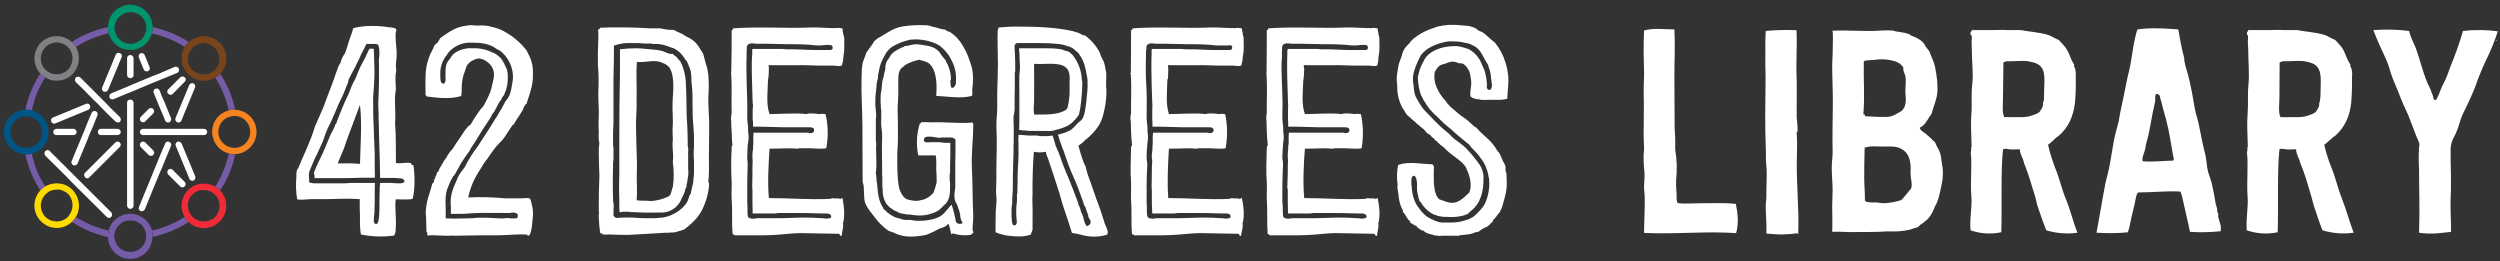 <?xml version="1.0" encoding="utf-8"?>
<!-- Generator: Adobe Illustrator 24.2.3, SVG Export Plug-In . SVG Version: 6.00 Build 0)  -->
<svg version="1.1" id="Layer_1" xmlns="http://www.w3.org/2000/svg" xmlns:xlink="http://www.w3.org/1999/xlink" x="0px" y="0px"
	 viewBox="0 0 1154.9 120.7" style="enable-background:new 0 0 1154.9 120.7;" xml:space="preserve">
<rect x="0" y="0" width="1154.9" height="120.7" fill="#333333" stroke="none"/>
<style type="text/css">
	.st0{display:none;}
	.st1{display:inline;fill:#231F20;}
	.st2{fill:#765CA7;}
	.st3{fill:#808184;}
	.st4{fill:#FDDA00;}
	.st5{fill:#EE2B37;}
	.st6{fill:#F58320;}
	.st7{fill:#78441C;}
	.st8{fill:#231F20;}
	.st9{fill:#005586;}
	.st10{fill:#00946E;}
	.st11{fill:#FFFFFF;}
	.st12{fill:none;}
</style>
<g id="guides" class="st0">
	<rect class="st1" width="1154.9" height="120.7"/>
</g>
<g id="Layer_1_1_">
	<path class="st2" d="M70.5,12.5L70.5,12.5v0.4c0,0.9-0.1,1.7-0.3,2.6c5.4,1.1,10.5,3.2,15.1,6.2c0.4-0.7,1-1.4,1.6-2l0.3-0.3
		C82.1,16.1,76.4,13.8,70.5,12.5z M70.5,109.4c5.9-1.2,11.6-3.6,16.7-6.9l-0.3-0.3c-0.6-0.6-1.2-1.3-1.6-2c-4.6,3-9.7,5.1-15.1,6.3
		c0.2,0.8,0.3,1.7,0.3,2.5C70.5,109,70.5,109.4,70.5,109.4z M14.7,71c-0.9,0.2-1.7,0.3-2.6,0.3h-0.4c1.3,5.9,3.6,11.6,6.9,16.7l0,0
		l0.3-0.3c0.6-0.6,1.3-1.2,2-1.6C17.9,81.5,15.8,76.4,14.7,71z M18.9,34.3L18.6,34l0,0c-3.3,5.1-5.7,10.8-6.9,16.7h0.4
		c0.9,0,1.7,0.1,2.6,0.3c1.1-5.4,3.2-10.6,6.2-15.2C20.2,35.4,19.5,34.9,18.9,34.3z M50.2,106.5c-5.4-1.2-10.5-3.3-15.2-6.3
		c-0.4,0.7-0.9,1.4-1.5,2l-0.3,0.3l0,0c5.1,3.4,10.7,5.7,16.7,7l0,0V109C49.9,108.2,50,107.3,50.2,106.5z M108.2,71.3
		c-0.8,0-1.7-0.1-2.5-0.3l0,0c-1.2,5.4-3.3,10.5-6.3,15.2l0,0c0.8,0.4,1.5,1,2.1,1.6c0,0.1,0.1,0.2,0.2,0.2c3.3-5,5.7-10.7,6.9-16.6
		L108.2,71.3z M101.7,34l-0.2,0.3c-0.6,0.6-1.3,1.1-2.1,1.5l0,0c3,4.7,5.1,9.8,6.3,15.2l0,0c0.8-0.2,1.7-0.3,2.5-0.3h0.4
		C107.4,44.7,105,39.1,101.7,34z M49.9,12.9v-0.4l0,0c-3,0.6-5.9,1.5-8.7,2.7c-2.8,1.1-5.5,2.5-8,4.2l0,0l0.3,0.3
		c0.6,0.6,1.1,1.3,1.5,2c4.7-3,9.8-5.1,15.2-6.3C50,14.6,49.9,13.7,49.9,12.9z"/>
	<path class="st3" d="M35.1,21.7L35.1,21.7c-0.5-0.7-1-1.4-1.6-2l-0.3-0.3l0,0c-4.1-3.7-10.4-3.6-14.3,0.3c-1.9,1.9-3,4.6-3,7.3
		c0,2.6,1,5.1,2.7,7l0,0l0.3,0.3c0.6,0.6,1.3,1.1,2,1.5l0,0c1.6,1,3.4,1.5,5.3,1.5c2.2,0,4.4-0.7,6.2-2.1l1.1-0.9
		c0.3-0.4,0.6-0.8,0.9-1.2C36.9,29.8,37.1,25.3,35.1,21.7z M32.3,31c-0.2,0.4-0.5,0.9-0.9,1.2c-0.3,0.3-0.7,0.6-1.1,0.9
		c-1.2,0.8-2.6,1.2-4.1,1.2c-1,0-1.9-0.1-2.8-0.5l-0.8-0.4l0,0c-0.6-0.3-1.1-0.7-1.6-1.2l-0.6-0.7l0,0c-2.5-3.2-1.9-7.9,1.4-10.4
		c1.3-1,2.8-1.5,4.4-1.5c1.6,0,3.2,0.6,4.5,1.6l0,0l0.7,0.6c0.5,0.5,0.9,1,1.2,1.6l0,0C33.9,25.8,33.8,28.7,32.3,31z"/>
	<path class="st4" d="M34.4,88.8l-0.9-1.1l-1.1-1l-0.9-0.6c-0.9-0.5-1.8-0.9-2.8-1.1c-0.8-0.2-1.7-0.3-2.5-0.3
		c-1.9,0-3.7,0.5-5.3,1.4l0,0c-0.7,0.4-1.4,1-2,1.6L18.6,88l0,0c-3.7,4.1-3.6,10.3,0.3,14.2c3.9,4,10.2,4.2,14.3,0.3c0,0,0,0,0,0
		l0,0l0.3-0.3c0.6-0.6,1.1-1.3,1.5-2h0.1C37.2,96.6,36.9,92.1,34.4,88.8z M31.4,100.2l-0.7,0.6l0,0c-1.3,1-2.9,1.5-4.5,1.5
		c-1.9,0-3.8-0.7-5.2-2.1c-2.6-2.6-2.9-6.8-0.6-9.7l0,0l0.6-0.7l1.6-1.3l0,0c1.1-0.6,2.3-0.9,3.6-0.9h1.4c0.9,0.2,1.8,0.6,2.6,1.1
		h0.1c0.4,0.2,0.8,0.5,1.1,0.9c0.4,0.3,0.7,0.7,0.9,1.1c1.5,2.3,1.6,5.2,0.3,7.6l0,0C32.3,99,31.9,99.6,31.4,100.2z"/>
	<path class="st2" d="M70.2,106.5L70.2,106.5c-0.7-2.6-2.4-4.9-4.8-6.3c-0.8-0.5-1.7-0.9-2.7-1.1l-1-0.2l-1.5-0.2l-1.5,0.2
		c-1.7,0.2-3.3,0.9-4.7,1.9c-0.8,0.6-1.5,1.3-2.1,2.1l0,0c-0.8,1.1-1.4,2.3-1.7,3.6l0,0c-0.2,0.8-0.3,1.7-0.3,2.5v0.4l0,0
		c0,5.7,4.7,10.3,10.3,10.2c5.7,0,10.3-4.7,10.2-10.4l0,0V109C70.5,108.2,70.4,107.3,70.2,106.5z M60.2,116.4
		c-3.7,0-6.8-2.7-7.3-6.4l0,0c-0.1-0.3-0.1-0.6-0.1-0.9c0-0.7,0.1-1.4,0.3-2l0,0c0.2-0.7,0.5-1.4,0.9-2c0.6-0.8,1.3-1.5,2.1-2.1
		c0.8-0.5,1.7-0.9,2.6-1.1h3c0.9,0.2,1.8,0.6,2.6,1.1c1.4,1,2.5,2.4,3,4.1l0,0c0.1,0.7,0.2,1.3,0.2,2v0.9l0,0
		C67,113.7,63.9,116.4,60.2,116.4z"/>
	<path class="st5" d="M101.7,88L101.7,88c-0.1,0-0.2-0.1-0.2-0.2c-0.6-0.6-1.3-1.2-2.1-1.6l0,0c-1.6-0.9-3.4-1.4-5.2-1.4
		c-0.9,0-1.7,0.1-2.6,0.3c-0.9,0.2-1.9,0.6-2.7,1.1L88,86.8c-0.8,0.6-1.5,1.3-2.1,2.1c-2.5,3.3-2.7,7.8-0.6,11.4
		c0.4,0.7,1,1.4,1.6,2l0.3,0.3l0,0c1.9,1.8,4.4,2.8,7,2.8c2.7,0,5.4-1.1,7.3-3.1C105.5,98.4,105.5,92,101.7,88z M99.4,100.2
		c-1.4,1.4-3.3,2.1-5.2,2.1c-1.6,0-3.2-0.5-4.5-1.5l0,0l-0.7-0.6c-0.5-0.5-0.9-1.1-1.3-1.7l0,0c-1.3-2.4-1.2-5.3,0.3-7.6
		c0.3-0.4,0.6-0.8,1-1.1c0.3-0.4,0.7-0.7,1.1-0.9l0,0c0.8-0.5,1.7-0.9,2.7-1.1h1.4c1.2,0,2.4,0.3,3.5,0.9h0.1l1.6,1.3l0.6,0.6l0,0
		C102.1,93.5,101.9,97.6,99.4,100.2z"/>
	<path class="st6" d="M108.7,50.7h-0.5c-0.8,0-1.7,0.1-2.5,0.3l0,0c-4,1-7.1,4.4-7.6,8.5C98,60,98,60.5,98,61c0,0.5,0,0.9,0.1,1.4
		c0.6,4.1,3.6,7.5,7.6,8.5l0,0c0.8,0.2,1.7,0.3,2.5,0.3h0.5c5.5-0.3,9.8-4.8,9.8-10.3C118.5,55.4,114.2,51,108.7,50.7z M109.2,68.3
		h-1c-0.6,0-1.3-0.1-1.9-0.3h-0.1c-2.6-0.8-4.6-2.9-5.2-5.6c-0.1-0.5-0.1-0.9-0.1-1.4c-0.1-3.3,2.1-6.3,5.3-7.1h0.1
		c0.6-0.2,1.3-0.3,1.9-0.3h1c3.7,0.5,6.4,3.6,6.4,7.3C115.6,64.6,112.9,67.8,109.2,68.3z"/>
	<path class="st7" d="M101.5,19.7c-2-1.9-4.6-3-7.3-3c-2.6,0-5.1,1-7,2.7l-0.3,0.3c-0.6,0.6-1.2,1.3-1.6,2l0,0
		c-1.4,2.3-1.8,5.2-1.1,7.8c0.2,1,0.6,1.9,1.1,2.7l0.6,0.9l1,1.2l1.1,0.9l0.8,0.6c0.9,0.5,1.8,0.9,2.8,1.2c0.9,0.2,1.7,0.3,2.6,0.3
		c1.8,0,3.6-0.5,5.2-1.4l0,0c0.8-0.4,1.5-0.9,2.1-1.5l0.2-0.3l0,0C105.6,30,105.5,23.6,101.5,19.7z M99.4,32.2
		c-0.5,0.5-1,0.9-1.6,1.2h-0.1c-1.1,0.6-2.3,0.9-3.5,0.9h-1.5c-0.9-0.2-1.8-0.6-2.6-1.1H90c-0.4-0.2-0.7-0.5-1-0.8
		c-0.4-0.3-0.7-0.7-0.9-1.1H88c-0.5-0.8-0.9-1.7-1.1-2.6c-0.3-1.7,0-3.5,0.8-5l0,0c0.4-0.6,0.8-1.1,1.3-1.6l0.7-0.6l0,0
		c1.3-1,2.9-1.6,4.5-1.6c4.1,0.2,7.3,3.6,7.1,7.7c-0.1,1.4-0.5,2.8-1.3,3.9l0,0L99.4,32.2z"/>
	<path class="st8" d="M58.8,20.1L58.8,20.1z"/>
	<path class="st9" d="M22.3,59.5c0-0.4-0.1-0.7-0.2-1.1c-0.3-0.9-0.6-1.8-1.1-2.7c-1.4-2.3-3.7-4-6.3-4.7l0,0
		c-0.9-0.2-1.7-0.3-2.6-0.3h-0.4C6.2,50.9,1.8,55.5,1.8,61c0,5.5,4.4,10,9.9,10.3h0.4c0.9,0,1.7-0.1,2.6-0.3l0,0
		c1.3-0.3,2.5-0.9,3.6-1.7l0,0c0.8-0.6,1.5-1.3,2.1-2.1c1.1-1.4,1.7-3,1.9-4.7c0.1-0.5,0.1-0.9,0.1-1.4C22.4,60.6,22.4,60,22.3,59.5
		z M19.3,62.4c-0.1,0.9-0.5,1.8-1.1,2.6c-0.5,0.9-1.2,1.6-2,2.1c-0.7,0.4-1.4,0.7-2.1,0.9l0,0c-0.6,0.2-1.3,0.3-2,0.3h-0.9
		c-3.7-0.5-6.4-3.6-6.4-7.3c0-3.7,2.7-6.8,6.4-7.3h0.9c0.7,0,1.4,0.1,2,0.3l0,0c1.7,0.5,3.1,1.5,4.1,3c0.5,0.8,0.9,1.7,1.1,2.6l0,0
		C19.6,60.5,19.6,61.5,19.3,62.4z"/>
	<path class="st10" d="M58.7,20.1L58.7,20.1z"/>
	<path class="st10" d="M70.5,12.5L70.5,12.5c0-5.7-4.6-10.3-10.3-10.3c-5.7,0-10.3,4.6-10.3,10.3l0,0v0.4c0,0.8,0.1,1.7,0.3,2.5l0,0
		c0.7,2.6,2.4,4.9,4.7,6.3c0.9,0.5,1.8,0.8,2.7,1.1l1.1,0.2h3l1-0.2c0.9-0.2,1.9-0.6,2.7-1.1c2.4-1.4,4.1-3.7,4.8-6.3l0,0
		c0.2-0.9,0.3-1.7,0.3-2.6V12.5z M67.2,14.9c-0.4,1.7-1.4,3.2-2.9,4.1c-0.8,0.5-1.7,0.9-2.6,1.1h-0.1l-1.4,0.2l-1.4-0.2l0,0
		c-0.9-0.2-1.8-0.6-2.6-1.1c-1.5-1-2.5-2.4-3-4.1l0,0c-0.2-0.6-0.3-1.3-0.3-2c0-0.3,0-0.6,0.1-0.9l0,0c0.5-3.7,3.6-6.4,7.3-6.4
		c3.7,0,6.8,2.7,7.3,6.4l0,0v0.9c0,0.7-0.1,1.3-0.2,2H67.2z"/>
	<path class="st11" d="M58.8,20.1L58.8,20.1z"/>
	<path class="st11" d="M60.8,36L60.8,36c0.5-0.2,0.9-0.7,0.9-1.3v-7.8c0-0.8-0.7-1.5-1.5-1.5l0,0c-0.8,0-1.4,0.6-1.5,1.4v7.8
		c0,0.8,0.6,1.5,1.5,1.5C60.4,36.1,60.6,36.1,60.8,36z"/>
	<path class="st11" d="M61.7,47.3v47.8c-0.1,0.8-0.7,1.4-1.5,1.4l0,0c-0.8,0-1.4-0.6-1.5-1.4V47.4c0-0.6,0.4-1.1,0.9-1.3h0.1
		c0.8-0.3,1.6,0.1,1.9,0.9C61.7,47.1,61.7,47.2,61.7,47.3z"/>
	<path class="st11" d="M44.7,51.7c0.4,0.4,0.5,1.1,0.3,1.6l-1.2,3l-1.3,3.2l-1.3,2.9l-0.7,1.9l0,0l-4.7,11.3c-0.4,0.7-1.3,1-2,0.7
		c-0.1-0.1-0.3-0.2-0.4-0.3l0,0c-0.4-0.4-0.5-1.1-0.3-1.6l5-12l1.2-2.9l0.8-2.1l2.2-5.2c0.3-0.8,1.2-1.1,2-0.8
		C44.4,51.5,44.6,51.6,44.7,51.7z"/>
	<rect x="46.1" y="45.8" class="st11" width="2" height="0"/>
	<path class="st11" d="M56.2,26.4l-6.3,15.2c-0.4,0.7-1.3,1-2,0.7c-0.1-0.1-0.3-0.2-0.4-0.3l0,0c-0.4-0.4-0.6-1.1-0.3-1.6l6.3-15.2
		c0.3-0.7,1.1-1,1.8-0.7c0,0,0,0,0.1,0l0,0C56.1,24.8,56.5,25.7,56.2,26.4z"/>
	<path class="st11" d="M64.9,24.6L64.9,24.6c0.7-0.3,1.6,0.1,1.9,0.8l2.3,5.6c0.3,0.8,0,1.6-0.8,1.9l0,0c-0.7,0.3-1.6-0.1-1.9-0.8
		l-2.3-5.6C63.9,25.8,64.2,24.9,64.9,24.6z"/>
	<path class="st11" d="M77.7,56.6h-0.1c-0.6,0-1.1-0.4-1.3-0.9L75,52.5l-1.3-3l-1.2-3L71,42.9c-0.3-0.7,0-1.5,0.7-1.9
		c0,0,0.1,0,0.1,0l0,0c0.7-0.3,1.5,0,1.9,0.7c0,0,0,0.1,0,0.1l0.4,0.9l0.6,1.6l1.3,2.9l1.9,4.7l1.1,2.6c0.3,0.8,0,1.6-0.8,2
		C78.1,56.5,77.9,56.6,77.7,56.6z"/>
	<path class="st11" d="M89.4,83.4L89.4,83.4c-0.7,0.3-1.5,0-1.9-0.7c0,0,0-0.1,0-0.1l-6.3-15.2c-0.3-0.7,0-1.5,0.7-1.9
		c0.2-0.1,0.4-0.1,0.6-0.1l0,0c0.6,0,1.1,0.4,1.4,0.9l6.3,15.2C90.5,82.2,90.1,83.1,89.4,83.4z"/>
	<path class="st11" d="M40.8,50.7L25.6,57c-0.7,0.3-1.5,0-1.9-0.7c0,0,0-0.1,0-0.1l0,0c-0.3-0.7-0.1-1.5,0.6-1.9c0,0,0,0,0.1,0
		L39.7,48c0.5-0.3,1.2-0.1,1.6,0.3l0,0c0.6,0.6,0.5,1.6-0.1,2.1C41.1,50.5,41,50.6,40.8,50.7z"/>
	<rect x="46.1" y="45.8" class="st11" width="2" height="0"/>
	<path class="st11" d="M82.6,31.8c0.3,0.7,0,1.5-0.7,1.9c0,0-0.1,0-0.1,0L73,37.3l-1,0.4l-2.7,1.1L61.7,42l-3,1.2L57,43.9l-4.5,1.9
		c-0.5,0.2-1.2,0.1-1.6-0.3l0,0c-0.6-0.6-0.5-1.6,0.1-2.1c0.1-0.1,0.3-0.2,0.4-0.3l5.6-2.3l1.7-0.7l3-1.3l6.5-2.7l2.7-1.1l2.1-0.8
		l7.7-3.3c0.7-0.3,1.6,0.1,1.9,0.8L82.6,31.8z"/>
	<path class="st11" d="M77.6,65.4c0.8,0,1.5,0.7,1.5,1.5c0,0.2,0,0.3-0.1,0.5l-2.2,5.3l-0.8,2l-1.2,2.9l-1.2,2.7l-6.7,16.4
		c-0.3,0.7-1.2,1.1-1.9,0.8h-0.1c-0.7-0.3-1-1.1-0.7-1.8c0,0,0,0,0-0.1l8.3-20.2l1.2-3l1.3-3.1l1.3-3C76.5,65.7,77,65.4,77.6,65.4
		L77.6,65.4z"/>
	<polygon class="st11" points="74.8,77.6 73.6,80.3 73.6,80.3 	"/>
	<path class="st11" d="M90.1,40.4l-6.3,15.3c-0.2,0.5-0.7,0.9-1.3,0.9l0,0c-0.8,0-1.5-0.6-1.5-1.5c0-0.2,0-0.4,0.1-0.6l6.3-15.2
		c0.3-0.7,1.2-1.1,1.9-0.8l0,0c0.7,0.3,1.1,1.1,0.8,1.8C90.1,40.3,90.1,40.4,90.1,40.4z"/>
	<path class="st11" d="M51.4,100.2L51.4,100.2c-0.6,0.6-1.4,0.6-1.9,0.2c-0.1-0.1-0.1-0.1-0.2-0.2L36.1,87.1l-3.6-3.6l-2.2-2.3
		l-9.4-9.3c-0.5-0.6-0.5-1.5,0-2.1H21c0.5-0.6,1.3-0.6,1.8-0.2c0.1,0.1,0.1,0.1,0.2,0.2l28.4,28.3C51.9,98.7,51.9,99.6,51.4,100.2z"
		/>
	<path class="st11" d="M55.8,66.8L55.8,66.8c0,0.4-0.2,0.8-0.5,1.1l-14,14c-0.5,0.6-1.3,0.6-1.8,0.2c-0.1-0.1-0.1-0.1-0.2-0.2l0,0
		c-0.6-0.6-0.6-1.5,0-2.1l14-14c0.6-0.6,1.6-0.5,2.1,0.1C55.6,66.2,55.8,66.5,55.8,66.8z"/>
	<polygon class="st11" points="73.7,49.5 72.5,46.5 72.5,46.5 	"/>
	<path class="st11" d="M85.3,37.8l-5.5,5.6c-0.6,0.6-1.6,0.5-2.1-0.1c-0.1-0.1-0.2-0.3-0.3-0.4l0,0c-0.3-0.5-0.1-1.2,0.3-1.6
		l5.6-5.6c0.6-0.5,1.4-0.5,2,0l0,0c0.6,0.4,0.7,1.2,0.3,1.8C85.5,37.6,85.4,37.7,85.3,37.8z"/>
	<path class="st11" d="M35.3,61.5L35.3,61.5c-0.2,0.6-0.8,0.9-1.4,0.9h-7.8c-0.8,0.1-1.4-0.5-1.5-1.3c0,0,0-0.1,0-0.1l0,0
		c0-0.8,0.6-1.4,1.4-1.5h7.9c0.8,0,1.5,0.7,1.5,1.5C35.4,61.2,35.4,61.3,35.3,61.5z"/>
	<path class="st11" d="M55.8,61L55.8,61c-0.1,0.8-0.7,1.4-1.5,1.4h-7.7c-0.8,0-1.4-0.6-1.4-1.4c0-0.2,0-0.4,0.1-0.6l0,0
		c0.2-0.5,0.7-0.9,1.3-0.9h7.7C55.1,59.5,55.8,60.2,55.8,61L55.8,61z"/>
	<path class="st11" d="M95.7,61L95.7,61c0,0.8-0.6,1.4-1.4,1.4H66.1c-0.8,0-1.4-0.6-1.5-1.4l0,0c0-0.8,0.7-1.5,1.5-1.5h28.2
		C95.1,59.6,95.7,60.2,95.7,61z"/>
	<path class="st11" d="M55.8,55.1L55.8,55.1c0.1,0.8-0.5,1.5-1.2,1.5c-0.5,0-1-0.2-1.3-0.5l-2.7-2.6l-4-4l-0.8-0.9l-1.4-1.4
		l-0.9-0.8L39.2,42L35,37.9c-0.5-0.6-0.5-1.5,0-2.1l0,0c0.6-0.5,1.5-0.5,2.1,0l4.4,4.4l4.1,4.1l0.8,0.8l1.4,1.4l0.9,0.9l2.4,2.5l0,0
		l4.2,4.1C55.6,54.3,55.8,54.7,55.8,55.1z"/>
	<rect x="43.5" y="39.4" class="st11" width="0" height="5.8"/>
	<path class="st11" d="M71.1,71.1L71.1,71.1c-0.3,0.8-1.2,1.1-2,0.8c-0.2-0.1-0.3-0.2-0.4-0.3L65,67.9c-0.2-0.3-0.4-0.6-0.4-1l0,0
		c0-0.8,0.7-1.5,1.5-1.5c0.4,0,0.7,0.1,1,0.4l3.7,3.7C71.2,69.9,71.3,70.6,71.1,71.1z"/>
	<path class="st11" d="M85.4,84.1c0.5,0.6,0.5,1.5-0.1,2c0,0,0,0,0,0l0,0c-0.5,0.6-1.4,0.6-2,0.1c0,0,0,0,0,0l-5.6-5.6
		c-0.4-0.4-0.5-1.1-0.3-1.6l0,0c0.2-0.7,1-1.2,1.8-0.9c0.3,0.1,0.5,0.2,0.6,0.4L85.4,84.1z"/>
	<polygon class="st11" points="74.8,77.6 73.6,80.3 73.6,80.3 	"/>
	<path class="st11" d="M70.8,52.4l-3.7,3.7c-0.6,0.6-1.6,0.5-2.1-0.1c-0.2-0.3-0.4-0.6-0.4-1l0,0c0-0.4,0.2-0.7,0.4-1l3.7-3.7
		c0.6-0.6,1.6-0.5,2.1,0.1c0.1,0.1,0.2,0.3,0.3,0.4l0,0C71.3,51.3,71.2,52,70.8,52.4z"/>
	<path class="st11" d="M191,76.4c0.7,4.7,0.7,11.5-0.4,15.5c-2.8,0.5-5.5,0.1-7.8,0.2c-0.5,4.4,0.4,8.3,0,13.7c0,1-0.2,2.1-0.7,3
		c-5.1,0.7-10.3,0.6-15.4-0.5c-0.4-2.7-0.5-5.5-0.4-8.3c-0.1-2.8-0.2-5.4-0.1-8c-4.8-0.4-10.5-0.1-15.4,0h-6.9
		c-2.2,0-4.3,0.5-6.6,0.1c-0.6-3.3-0.7-6.7-0.4-10.1c0-0.9,0-1.8,0.1-2.7c0.1-0.6,0.4-1.2,0.8-1.7c2.6-6.4,5.7-12.3,7.7-19.2l3-6.8
		c1.1-2.3,1.8-4.6,2.8-7.2s2.7-6.9,3.9-10.6c0.4-1,0.8-2.4,1.3-3.5l0.9-1.5c0.1-0.6,0.3-1.3,0.6-1.8c0.4-1.1,1.3-2.1,1.7-3.2
		s1.1-3.6,1.7-5.4c0.7-1.8,1.3-3.6,1.8-5.4c2.3-0.6,4.7-0.9,7.1-1c3.2-0.1,6.4,0.1,9.5,0.6c1.2,0.1,2.8,0.2,3.2,0.9
		s-0.1,0.7-0.1,1.1c-0.4,2.6,0.1,5.8,0.3,8.7c0.2,2.9-0.2,4.3-0.3,6.4s0.4,2.4,0,3.9s-0.1,4.2-0.1,6.3c0,0.2,0,0.4,0.1,0.6
		c0,1.3-0.3,2.5-0.4,3.7c-0.2,3.9,0.4,9,0,12.6c0.5,5.9,0.3,11.6,0.4,18.5c2.3,0.4,4.5-0.4,6.8,0c0.2,0.2,0.4,0.5,0.5,0.8L191,76.4z
		 M175,57.1c0-1-0.1-1.6-0.1-2.6v-2.6c-0.2-2.5-0.2-5.1,0-7.6c0-0.9,0.1-2.5,0.1-3.5c0.1-2.7,0.1-5.3,0.1-7.9s0-3.8-0.1-5.3
		c0.4-2.2,0.4-4.4-0.1-6.5c-0.4-0.9-1.7-0.8-2.9-0.8h-2.7l-2.7,5.3l-0.4,1l-2,4.1c-1,2-2.2,4-3.2,6.2l-0.2,1.1l-0.6,1.5
		c-0.5,1.5-1.9,4.6-1.9,4.7c-1.4,2.7-2.6,5.4-3.7,8.2c-0.5,1-0.9,2-1.3,3l-1.4,2.8c-1.1,2.3-2,4.7-2.8,7.2l-2.7,5.9l-1,2
		c-0.9,2-1.8,4.2-2.7,6.5c0.1,0.1,0.1,0.3,0.1,0.4c0,0.2-0.1,0.3-0.1,0.4v1c0,0.4,0.1,0.4,0.1,0.8v1.8c1.1,0.4,2.2,0.6,3.4,0.5H159
		l3.4-0.2h10.8c-0.1,2.1-0.1,3.4-0.1,5.5v4c0,0.7-0.1,1.4-0.1,2.1v2c-0.2,1.2-0.3,2.5-0.3,3.7c-0.1,0.5,0.1,1.1,0.4,1.5l0.7,0.2
		c1.6,0,1.5-6.6,1.5-10.6v-1c0-1.1,0.1-2.4,0.1-3.8c0-1.2,0-2.4,0.2-3.6h2.9c1.7,0,3.4,0,5.1,0.2h1.3c0.4,0,3-0.3,1.5-1.8
		c-0.5-0.4-1.2-0.6-1.9-0.5l-2-0.2h-6.9c0-4.2-0.2-8.7-0.3-13S175,61.3,175,57.1z M172.4,48.9c0,2.6,0,5.9,0.2,8.5
		c0,0.9,0.1,1.9,0.1,3s0.1,2.3,0.1,3.5s0.3,4.7,0.3,7c0,4,0,7.8,0.1,11.2h-6.3l-6.8,0.2h-14.8v-0.8c0-0.6-0.1-1.1-0.3-1.7
		c1.2-3.2,3-6.7,4.6-10.1c0-0.3,0-0.4,0.2-0.6s1-2.4,1.5-3.5c0.7-1.9,1.5-3.7,2.5-5.4l0.4-0.9l0.4-0.9c0.1-0.5,0.3-1,0.7-1.4
		c0.2-0.2,0.3-0.5,0.3-0.8c1.6-4.2,3.3-8.5,5.3-12.5l1.8-4.5l0.8-1.6c0.3-0.5,0.6-1,0.8-1.5l0.9-2.3c0.6-1.2,1-2.6,1.9-4.1l1.7-3.2
		c0.5-1,1.3-3,1.9-4h2V24c0,0.7,0.1,1.3,0.1,1.8c0,2.6,0.2,4.9,0.2,7.5s-0.2,4.7-0.3,7.3C172.4,43.4,172.3,46.1,172.4,48.9z
		 M166.3,48.4L166.3,48.4l-6.1,16.3c-0.4,1.2-0.8,2.5-1.3,3.8s-1.9,4.7-2.9,7c3.4-0.1,6.9-0.1,10.3,0.2
		C166.5,66.9,167.3,57.2,166.3,48.4L166.3,48.4z"/>
	<path class="st11" d="M246,95.9c0.3,1.9,0.3,3.7,0,5.6c-0.1,1.9-0.3,3.8-0.8,5.7c-0.4,0.7-0.3,1.8-1.3,1.6s0-0.4-0.2-0.4
		c-4.3-0.4-9.1,0.3-13.8,0.3h-7.2l-13.1,0.2c-0.4,0.2-0.1-0.2-0.5-0.1c-3.7,0.4-7.9-0.4-11.5,0c-0.5-0.4,0-0.8-0.2-1.2
		s-0.4-0.4-0.4-0.8s-0.1-2.5-0.1-4c0-5.8-0.6-2.3,0.1-8c0.4-2.4,1.1-4.8,1.9-7.1l0.8-2.8c0.2-0.4,0.6-0.4,0.7-0.8s0.1-1.4,0.6-1.8
		c0.1-0.1,0.2-0.3,0.2-0.5v-0.4l0.4-0.6l0.3-1.1c0.1-0.4,0.5-0.2,0.7-0.6l0.3-1l1.4-2.4c0.5-1,1.2-2,1.9-2.9
		c0.7-1.4,1.7-2.8,2.8-3.9l2-3.1c1.5-2.1,2.7-4,4.2-6.2c0.7-0.4,0.7-1.2,1.6-1.6s1.4-2,2.1-3s2.7-4.3,4.5-6.1
		c1.2-2.1,2.2-4.2,3.1-6.4c0.4-1.2,0.7-2.3,0.9-3.5c0.6-2.3,1.3-4.6,0.3-7.2s-4.6-5.2-7.2-4.7c-0.6,0.1-1.1,0.3-1.6,0.6
		c-1.4,0.5-2.5,1.5-3.3,2.7c-0.5,1.8-1.3,3.4-1.8,5.5c-0.4,2-0.6,4.1-0.5,6.2c0,0.8-0.1,1.6-0.3,2.3c-5.3,1.5-10.7,0.8-15.7,0.2
		c-0.4-0.2-0.3-0.6-0.7-0.6c-0.1-3-0.1-5.9,0-8.9s0.4-5.2,1.4-8c0.5-1.6,1.2-3.1,2-4.5c0.4-0.6,0.4-1.4,0.8-1.8
		c0.4-0.4,0.9-0.8,1.4-1.2c0.5-0.7,0.8-1.5,1.3-2.1l1.7-1.2c2.5-1.7,5.1-3.5,8.8-4.2l3.2-0.5l2.9,0.2c1.8-0.1,3.6-0.1,5.4,0.2
		c1.9,0.4,3.8,0.9,5.6,1.6c4.7,2.2,8.9,5.5,12.1,9.6c1.7,3.2,3.1,6,3,10.5c0,1.4,0,2.9-0.2,4.3c-0.5,3.6-1.9,7.1-2.8,10
		c-0.6,0-0.4,0.7-1,1.1c-1.1,3.1-3.1,5.1-4.6,7.9c-0.1,0.4-0.4,0.4-0.8,0.8s-0.7,1.1-1.1,1.6c-1.5,2-2.6,4.5-4.6,6.3s-3,3.5-4.5,5.5
		l-1.5,2.2c-1.5,1.6-2.4,3.7-3.6,5.4c-2.5,3.8-4.3,8-5.2,12.4c5.7-0.3,11.3-0.1,17,0.4h7.7c1.2,0,3-0.3,3.7,0.1S245.6,94.7,246,95.9
		z M231.5,50.6l2-3.8l0.7-0.8l1.1-1.8c0.6-1.6,1-3.3,1.2-5c0.4-1.7,0.6-3.4,0.4-5.1c-0.4-4.2-2.6-8.1-5.9-10.7l-0.9-0.4l-0.9-0.5
		h0.1c-3.6-2.6-7.8-2.8-11.8-2.8h-1.3c-3.5,0.3-6.7,1.9-9,4.5c-0.4,0.4-0.4,0.8-0.8,1.2c-1.8,2.2-2.9,5-3,7.9v1.2c0,2,0,3.7,1.1,4.1
		s1.5-1.3,1.3-2.8v-2.7c0-2.1,0.2-3.8,1.7-5.5L208,27c0-0.2,0.1-0.3,0.3-0.5s0.1-0.1,0.1-0.2s0-0.2,0.2-0.3c1.4-2,4.3-3.3,7.6-3.7
		h1.6c3.5-0.2,6.9,0.5,10,2.1h0.4c0.2,0.1,0.2,0.4,0.6,0.4c1,0.7,1.9,1.4,2.7,2.2c1,1.5,1.9,3.2,2.6,4.9c0.4,1.2,0.5,2.5,0.5,3.8
		c0,2.7-0.5,5.7-1.5,7.4c-0.1,0.6-0.4,1.1-0.8,1.5c-0.4,0.4-0.6,0.9-0.7,1.4c-0.9,1-1.6,2.2-2.1,3.4l-1.5,2.7v-0.2
		c-0.6,0.8-1.1,1.7-1.5,2.6l0,0l-3.5,5.3l-3.5,5.7l-2.1,3.2c-0.1,0-0.1,0-0.1,0.2v0.2c-1.8,2.6-3.8,5.3-5,7.5
		c-0.2,0.6-0.6,1.3-1,1.8c-0.4,0.9-1.1,2-1.2,2.2l-0.6,0.8v-0.2c-1,1.6-1.9,3.4-2.5,5.2c-1.3,2.6-1.3,6.2-1.1,9.6v3.6
		c0,0.4-0.2,0.8,0.2,1.3c3.2,0.2,8.6,0,12.3-0.1l2-0.2h5.2l5.5,0.3h1.4l2-0.2c0.9,0.2,1.8,0.2,2.7,0.2h1c0.7,0,0.7-0.4,1.1-0.8h-0.2
		v-0.4c0-0.1,0.2-0.2,0.2-0.4c-0.5-0.8-1.4-1.2-2.3-1.1c-0.7,0-1,0-1.1,0.2c-9.1,0-14-0.2-19.3,0.2c-1.5,0.2-3,0.2-4.5,0.2h-3.8v-3
		c-0.5-5.3,0.7-8.2,2.7-12.6c0.5-1.5,1.3-2.9,2.3-4.1l1.4-1.9c1.7-3.4,3.7-6.6,6-9.6L225,61l0,0l1.1-1.7l0,0l2.4-3.9l1.5-2.3
		c0.4-0.9,0.9-1.7,1.4-2.5L231.5,50.6z"/>
	<path class="st11" d="M327.6,61.3c0,5.4-0.2,9.6-0.1,14.1c0.1,2.1,0,4.2-0.1,6.4s-0.4,2.2,0.2,2.9c-0.2,4.4-1.4,8.6-3.4,12.5
		c-2,3.8-4.8,6.2-8.1,8.8l-4.2,1.3c-1,0.2-2,0-3,0.2h-1.4l-4.8,0.3l-12.4,0.7c-3.3,0-6.2,0-9.1-0.2c-0.9,0.1-1.8,0.1-2.7,0
		c-0.6-0.4-0.3-0.7-1.2-0.5c-0.4-2.5-0.6-5.1-0.7-7.6c-0.2-0.6,0.1-1,0.1-1.5s-0.1-2.2-0.1-3.3c0-4.9,0.1-9.3,0.3-14.2
		c0-1.8-0.2-3.7-0.2-5.7s-0.1-4-0.1-6s0.5-3,0.1-4.5s-0.1-0.7-0.1-1.1c-0.1-0.8-0.1-1.5,0-2.3c0-2.2-0.2-5.3,0-7.6
		s-0.3-7.7-0.2-11.4c0.2-4.2,0.2-8.4-0.2-12.6v-2.6c-0.2-4,0.5-9.3,0.1-13.6c0.1-0.4,1-0.4,1-1c7.7-0.3,15.3-0.2,23,0.3h4.8
		c2,0.5,4.1,0.8,6.2,0.7c1.5,1,3.4,1.5,4.9,2.5s0.6,0.5,1,0.6c1.1,0.5,2.1,1.1,3,1.8c1.3,1,2.3,2.3,3.1,3.7l1.5,2.4
		c0.5,1.5,0.8,3.1,1.3,4.8c0.6,1.6,0.9,3.2,1.1,4.9c0.3,3.6,0.3,7.1,0,10.7c0,3.6,0.3,7.3,0.4,11L327.6,61.3z M283.6,21.1
		c0,2.6,0,7.8-0.1,10.9s-0.1,5-0.1,7.3v17c-0.2,3.1-0.2,6-0.2,8.8v1.8c0,0.5,0.2,1.2,0.2,1.7v5.1c0,0.4-0.2,1-0.2,1.7v1.7
		c-0.1,2.7-0.1,5.3-0.1,7.8c0,2.5,0,4.4,0.1,6v1.8c0,0.3,0.1,0.5,0.2,0.8c0,0.4,0,0.8,0.1,1.2v1.5c0,0.4-0.1,0.3-0.1,0.7v2.8l1.1,1
		c1.8-0.2,3.6-0.2,5.4-0.2h2.2c2.1,0.2,4.3,0.3,6.6,0.3h3.1c1,0,1.9,0,2.9-0.2c4.9,0,10.6-3.5,12.8-7.4l0.8-2.1
		c0-0.1,0.2-0.6,0.2-0.8c0.4-0.4,0.7-0.9,0.7-1.5l0.6-2.7v0.2l0.4-1.9c0.1-0.7,0.2-1.5,0.2-2.2c0.2-0.8,0.2-1.5,0.2-2.3v-6
		c-0.2-1.9-0.2-3.8,0-5.7v-4.9c0-1.8-0.2-3.5-0.3-5.2s-0.3-3.2-0.3-4.8s-0.1-4.3-0.1-6.4c0.1-2.9-0.1-5.8-0.4-8.7
		c0-0.4-0.1-0.4-0.1-0.8v-0.8c0-1.2-0.1-2.5-0.3-3.7c-0.5-1.6-1.1-3.1-1.8-4.6c-0.1-0.2-0.5-0.4-0.7-0.8l-0.9-1.3
		c-1.1-1.7-2.7-3-4.5-3.9l-1.2-0.4c-0.3,0-0.6-0.1-0.8-0.3l-1.2-0.4c-1.9-0.7-4-1-6-0.9h-0.6l-0.5-0.2h-3.1
		c-2.2-0.2-4.5-0.3-6.7-0.2H290c-2,0-4,0.4-5.9,1L283.6,21.1z M297.4,98.2l-4.8-0.2h-1.1l-1.2-0.2h-2.7c-0.2,0-0.3,0.2-0.4,0.2h-1
		c0-0.6,0-1.2-0.1-1.8v-4.3c-0.1-2.1-0.1-3.7-0.1-5.7s0-3.7,0.1-5.7V62.1c0-9.8,0.1-18.2,0.3-27.4v-12h0.8c2.2-0.3,4.3-0.4,6.5-0.4
		c1.6,0,3.1,0.1,4.7,0.3l2.1,0.2c2.8,0.2,5,0.4,7,1.4l1.1,0.4c0.4,0.1,0.2,0.3,2.2,0.3l0.7,0.7c0.6,0.3,1.1,0.7,1.5,1.3l0.9,1.1
		l0.6,0.7c0.1,0.5,0.3,0.9,0.6,1.3c0.9,2.4,1.5,4.9,1.7,7.5c0.1,2.9,0.3,6,0.3,9.2s0.1,5.9,0.2,8.5c0,0.9,0.2,2,0.2,2.9
		s0.2,4.4,0.2,7v2.4c0.3,0.9,0.3,1.9,0.2,2.9v6.5c0,0.9,0,1.8,0.1,2.7c0,0.5,0,1.1-0.1,1.6c0,0.4-0.2,1-0.3,1.9s-0.1,0.4-0.1,0.6
		s0,0.8-0.2,0.9c-0.1,0.6-0.2,1.2-0.2,1.8l-0.5,0.9c-0.1,0.6-0.2,0.9-0.2,1l-0.8,2l-0.6,1.1l-0.4,1c-1.6,3.5-5.1,5.8-9,5.8H297.4
		L297.4,98.2z M310.9,85.9c0.5-3.7,0.4-7.5-0.1-11.2c0.4-2.3,0-4.3-0.1-6.9s0.2-2.7,0.1-4.2s-0.1-2.7-0.1-4.2
		c0.4-4.2-0.2-8.3,0-12.5s1.2-11.5-1.4-15.6c-0.8-1-1.9-1.8-3.1-2.2l-1.2-0.5c-3.3-1-7.1,0.4-10.8,0c-0.4,5.3,0,11.1-0.1,15.3
		c-0.1,1.8,0,3.4,0,5.2s-0.3,5.8-0.3,8.9s0.2,6.4,0.2,9.3s0.4,7.9,0.2,12.1s0.3,8.7-0.1,13.1c2.2,0.4,4.6,0,6.2,0.4
		c2.8-0.1,5.6-0.8,8.2-2c0.9-0.5,0.9-0.5,1.4-1.5L310.9,85.9z"/>
	<path class="st11" d="M389.4,103.3c0.4,1.5-0.4,3.5-0.5,5s-1,0.3-1.2-0.3l-16.9-0.3c-4.7-0.1-9.2,0.7-14.5,0.9s-11,0.1-16.8,0.1
		c-0.5-0.4-0.7-0.3-1.1-0.7c-0.4-5.4,0-10.7-0.4-16c-0.2-2.6,0.1-5.3,0-7.9c-0.3-5.2-0.3-10.4,0-15.6c0.1-0.5-0.2-0.8,0.2-1.2
		s0-1.2,0-1.9s-0.2-3.3-0.2-4.8c-0.2-1.4-0.2-2.8-0.2-4.2c-0.2-1.4-0.1-2.8,0.2-4.1c-0.2-5.3,0.2-11.9-0.2-17.9c0-0.1,0-0.1-0.1-0.3
		v-0.4h0.1C338,27.1,338,20,338,14.1c0.4-0.2,0.6-0.6,0.6-1c12-0.9,23.9,0.1,36-0.4c3.8-0.1,7.6,0.3,11.4,0.3
		c1.1-0.2,2.1-0.1,3.2,0.1c0,0.6,0.1,1.2,0.2,1.8c0.1,0.8,0.3,1.6,0.6,2.4c0,3.4,0.2,5.8-0.4,9c0,1.4-0.3,2.7-0.7,4
		c-1.5,0.5-2.7,0-4,0h-7l-6.7-0.2c-5.3,0.1-10.6,0-16.1,0c0,0.5,0,1,0.1,1.5v0.2c0,1.6-0.1,3.2-0.3,4.8h-0.1
		c-0.1,5.6-1,11.3,0.7,16.1c5.3,0,12.1-0.6,17,0c1.4-0.5,2.8-0.2,4.4-0.2l1.3,0.2c0.9,0,2.3-0.3,3.2,0.1c1.2,5.2,1.3,10.5,0.3,15.7
		c-1,0.2-1.9,0.2-2.9,0.2c-3.4-0.2-6.6-0.3-10-0.2c0,0.2,0,0.3-0.2,0.2c-4.2-0.4-8.4,0-13.1,0c-0.4,6.5-1,15.7-0.3,22.8
		c8.8,0,18.9,0.8,27.6,0.4c0.6,0,1.2-0.1,1.7-0.4c1,0.4,2.3-0.1,3.3,0.3s0.9-0.6,1.4-0.3C389.8,94.7,390.5,99.6,389.4,103.3z
		 M378.8,21c-1.1,0-2.3,0-3.4-0.2c-4.4-0.4-8.4-0.4-12.9-0.4l-8.8-0.2h-4.5c-2.1-0.4-4.6-0.3-4.2,2.4c0,0.4-0.1,0.8-0.1,1.2v2.6
		c-0.1,1.6-0.1,3.9-0.1,5.6s0.1,6,0.2,8.7s0.3,7.6,0.2,11.5c-0.1,2.2,0.1,4.5,0.4,6.7v1.9c0.3,1.7,0.3,3.4,0,5.1
		c0,0.4-0.2,0.8-0.2,1.2s-0.2,3.6-0.2,5.3v0.9c0,0.4,0.1,0.6,0.1,1c0.1,0.6,0.1,1.3,0.1,1.9c-0.1,3.3-0.2,6.4-0.2,9.5v7.8
		c0,0.7,0.1,1.3,0.1,1.9V97c0,2.1,0.1,3.3,0.5,3.5s0.7,0.5,1.9,0.5h0.9l1-0.2h10.9l10.1-0.3c3.6,0,6.5,0.1,9,0.3h0.6l1.4,0.2
		c1.4,0,2.3-0.3,2.4-0.7c0-0.4-0.1-0.8-0.3-1.1c-0.6-0.4-1.2-0.6-1.9-0.6h-2.6c-4.7-0.2-9.2-0.2-13.1-0.2h-6.5l-1.5,0.2h-10.4
		c-0.1-2.7-0.1-5.7-0.1-9.6v-1.4c-0.1-0.5-0.1-1.1-0.1-1.6c0-1.8,0.1-3.8,0.1-5.9s0-3.9,0.1-5.9c0-0.4-0.1-0.8-0.1-1.3v-1.3
		c0-1,0.1-1.9,0.3-2.9v-1c0-0.5,0.1-0.9,0.1-1.3v-1.9c0-1.1,0-2.1,0.1-3.2h25.2c0.2,0,0.4,0,0.5,0.2h0.7c0.6,0,1.1-0.2,1.5-0.7
		c0.1-0.4,0.1-0.8,0-1.2c-0.4-0.9-1.6-0.8-2.6-0.8h-11l-12.1-0.3h-2.4c0-1.3,0-2.5-0.2-3.8v-4.1c0.2-1.1,0.2-2.2,0-3.3
		c-0.1-5.4-0.4-10.6-0.4-15.9c0-2.1,0-4.4,0.2-6.6v-1.2c0-0.5,0.1-0.6,0.1-1H360c1.1,0,2.3,0,3.4,0.2h4l8.2,0.3h7.3
		c1,0,1.6,0,1.8-0.9c0-0.5-0.2-1-0.6-1.3l-1.6-0.2L378.8,21z"/>
	<path class="st11" d="M432.5,44.3c0.4-5.5,0.2-11.4-2.9-14.6c-1.2-1.3-3-1.5-5-2.1c-1.4,0.3-2.8,0.7-4.1,1.3
		c-1.2,0.4-2.3,1-3.2,1.9c-1.5,1-2.2,2.3-2.3,5s0,4.6,0,6.8s-0.2,4.3-0.3,6.5s0.1,5.4,0.1,7.5s0,5.4,0,8s-0.3,4.9-0.3,7.2
		c0,4.7-0.1,10.3,0.9,15.2c0.4,1.7,1.9,4.3,3.4,5c1.4,0.5,2.8,0.7,4.2,0.8c0.8,0,1.6-0.1,2.3-0.3c2.4-0.4,4.5-1.7,6-3.6
		c0.5-1.5,1-2.9,1.4-4.6c0-2,0-4-0.2-6c0.1-2.2,0.1-4.3-0.2-6.5h-8.1c-1-4.9-0.8-9.9,0.7-14.7c0.3,0,0.6-0.3,0.6-0.6
		c2.1-0.2,4,0.1,6,0c2-0.1,4,0,6,0.1c3.7,0.1,8.4,0.4,11.8,0c0.4,0.4-0.1,0.5,0.3,0.5c0.1,7-1,13.1-0.6,21.2s0.2,13.6,0.6,21.2
		c0.1,2.3-0.4,4.6-0.3,6.7c0.1,0.6,0.4,0.9,0.3,1.3s-0.7,0.4-1.1,1c-2.8,0.4-5.7,0.2-8.4-0.7c0-0.2-0.2,0.7-0.6,0.3
		s-0.5-3.3-1.5-4.8c-0.9,1.5-2.5,1.8-4.2,2.4c-1.9,1.1-3.9,2-5.9,2.8c-2.4,0.5-4.9,0.8-7.4,0.8c-2.6,0-5.1-0.6-7.4-1.7
		c-0.5,0,0.4-0.2-0.3-0.2l0,0c-0.6,0-1.2-0.5-2.2-0.7c-2.3-1.6-4.4-3.5-6.1-5.8c-1.6-2.2-3.8-4.4-4.8-7.1s-0.1-7.2-1.2-9.7
		c-0.1-8.7,0-16.9-0.1-26.7c-0.1-7.6-0.6-14.5-0.4-21c0.1-2.6,0-5.6,0.7-7.9l0.8-2.2c0.4-0.6,0.4-1.4,0.8-2.1l1.8-2.5
		c0.7-0.8,1.2-1.7,1.7-2.6c0.5-0.4,1-0.8,1.5-1.3c3.8-2,7.1-4.9,11.8-5.6c3.8-0.6,7.6-0.7,11.4-0.5c0.8,0.2,1.7,0.4,2.5,0.7l1.9,0.4
		c1.3,0.5,2.6,0.8,3.9,0.9c0.4,0.7,1.1,0.7,2.1,1.1c2.4,1.6,4.4,3.7,5.8,6.2c1.4,2.2,2.5,4.7,3.3,7.2c0.5,1.3,0.9,2.7,1.2,4.1
		c0.4,2.8,0.4,5.6,0,8.4c-0.2,1.3,0.2,2.5-0.2,3.6C443.7,45.7,437.5,44.5,432.5,44.3z M443.7,100.4c-0.1-0.1-0.1-0.3-0.1-0.5
		c0-0.4-0.1-0.6-0.1-1l-0.4-1.6l-0.6-1.6c-0.1-0.6-0.3-1.2-0.7-1.7c-1.2-2.1-1-4.3-0.6-6.6c0.1-1.3,0.2-2.7,0.1-4v-8
		c0.1-3.4,0.1-6.8,0.1-9.6v-1.2c-0.6-1-1.5-1.1-3-1.1h-3.3c-0.8,0.2-1.6,0.2-2.4,0l-1.9-0.3c-1.5-0.1-4-0.4-4,1.3s1.7,1.2,3.2,1.2
		h2.7c0.7-0.1,1.4,0,2.1,0.1c1.1,0.2,2.3,0.2,3.4,0.2h0.8c0.1,3.1,0,6.7-0.1,10v3.3c-0.2,0.9-0.2,1.8-0.2,2.7v1.2
		c0,0.4,0.2,0.7,0.2,1.1v2.3c0,3.1-0.2,6.2-2.9,8.3l-1.2,1.2l-1.2,1.1c-0.9,0.5-1.8,1-2.8,1.3c-2.7,1-5.6,1.3-8.5,0.9l-1.9-0.3h-1.1
		l-2.9-0.5c-0.7-0.1-1.4-0.4-1.9-0.8c-0.9-0.3-1.7-0.7-2.4-1.3c-0.5-0.3-1-0.6-1.4-1l-1.2-1.3c-1.3-2.1-1.9-4.5-1.7-7
		c-0.2-0.2-0.2-0.9-0.2-2v-2c0-1,0-1.9-0.1-2.9v-2.7c0-2.3-0.1-8.8-0.1-11.1c0.1-0.7,0.1-1.5,0.1-2.2v-2.2c0-1-0.1-2-0.3-3
		c-0.2-1.4-0.2-2.8-0.1-4.2v-3.8c0-0.5-0.2-1.1-0.2-1.6c0-0.8,0-1.5-0.1-2.3v-2.1c0-1.2,0.1-2.4,0.4-3.6l0.4-4l0.6-2.1
		c0-0.4,0.2-0.8,0.2-1.3c0.3-0.9,0.6-1.8,0.6-2.8c0-0.7,0-1.1,0.1-1.2c0.2-0.4,0.3-0.9,0.3-1.4l0.3-0.3l0.2-0.5
		c0.4-0.5,0.8-1,1.1-1.6c1-2.1,3.3-3.2,5.3-4.2c0.4-0.2,1.4-0.4,1.8-0.9h0.9c1.4-0.4,2.9-0.7,4.4-0.8c3.6,0.4,7.4,0.9,9.2,2.4
		c0.9,0.7,1.7,1.5,2.2,2.5l0.9,1.2L437,28h-0.2c1.6,2.6,2.5,5.6,2.5,8.6c0,0.1-0.2,0.2-0.2,0.4s-0.2,3.5,0.7,3.6s1.8-1.3,1.8-2.3
		c0.4-6-1.1-8.8-2.9-12.1c-1.2-1.9-2.7-3.6-4.5-5c-2.1-1.5-6.8-3-11-3h-0.6c-1.1,0-2.2,0.1-3.2,0.4l-2.7,0.8c-2.3,1-4.9,1.9-6.5,4
		l-0.4,0.4c-0.3,0.4-0.6,0.8-0.8,1.2h0.1c-0.8,1.2-1.4,2.5-2,3.8c-0.7,1.8-1.1,3.8-1.4,5.7c-0.1,0.1-0.1,0.4-0.1,1.1
		s-0.1,0.4-0.1,0.8c-0.4,1.2-0.6,2.4-0.6,3.7l-0.4,3.6c0,0.4-0.1,0.7-0.1,1.1v0.8c-0.1,1.5-0.1,3,0.1,4.5c0.1,1.5,0.5,3.3,0.1,4.8
		v9.2c0,0.8,0,1.5,0.2,2.3c-0.2,2.2,0,4.2,0,6.2c0.1,2.5,0.1,4.9-0.2,7.4c0,0.4,0.2,0.7,0.2,1.1s0,0.9,0.1,1v1
		c0,0.4,0.1,0.5,0.1,0.9s0.2,0.6,0.2,1c0,0.4,0,0.7,0.1,1.1c0.2,3.1,0.7,7.2,2.7,9.9h-0.1c0.1,0.4,0.7,0.9,1.5,1.6
		c0.5,0.6,1.1,1,1.8,1.4H411l2.3,1.3c0.3,0,0.4,0,0.6,0.2l1.9,0.5c0.9,0.4,1.8,0.6,2.7,0.6h2c1.5,0.3,3,0.5,4.5,0.4
		c2.2,0,4.4-0.3,6.5-0.9l1.7-0.6c1.4-0.6,2.7-1.6,3.6-2.8l1.5-1.7c0.1-0.4,0.8-0.9,1.2-1.3s0.2,0.7,0.6,1.3l0.8,2.9
		c0,0.2,0,0.5,0.1,0.7l0.3,1c0.1,1.5,0.3,2.9,2.3,2.8s0.6-1.1,0.4-1.8l0,0c-0.1-0.2-0.1-0.4-0.1-0.6c-0.2-0.1-0.2-0.1-0.2-0.3
		L443.7,100.4z"/>
	<path class="st11" d="M459.9,107.3c0-2.7,0-5.7,0.1-9.9c0.2-2.6,0.6-4.9,0.2-7.4c-0.1-1.1-0.1-2.3,0-3.4c0.1-2.9,0.1-5.9,0.1-9
		c0-5.6,0.4-11.9,0-19c-0.1-3.1,0.4-6.1,0.4-9.4s-0.1-4.6,0-7.4s0.3-8.1,0.3-12.5s-0.3-10.1-0.1-15.4c0.1-0.4,0.5-0.7,0.4-1.2
		c3.3-0.3,6.7-0.5,10-0.4c8.2,0,16.8,0.4,23.9,2c2,0.6,3.3,0.8,4.8,1.8s0.4-0.4,0.8,0c3.1,2.1,5.6,5,7.3,8.3c0.4,1.4,1,2.8,1.8,4
		c0.4,1.3,0.7,2.6,0.9,4c0.6,2.3,0,5,0.2,7.6c0.1,1.2,0.2,2.5,0.1,3.7c-0.1,2.8-0.5,5.5-1.2,8.2c-0.4,2.1-1.2,4.2-2.3,6.1
		c-1.7,2.6-3.9,4.9-6.4,6.8c-0.9,1-1.9,1.8-3,2.5c0.9,3.2,1.8,6.8,3.3,9.6c0.6,2.6,1.4,5.1,2.4,7.6l2.6,7.5
		c1.5,3.7,2.7,7.5,3.9,11.4c0.7,1.8,1.8,3.3,1.1,5c-3.6,1.1-7.4,1.2-11.1,0.3c-1.7-0.5-3.4-0.8-5.2-1.1c-1.2-3.9-2.4-7.6-3.9-11.9
		c-1-2.8-1.5-5.5-2.5-8.3c-1.5-4.8-3-9.3-4.6-14c-0.5-1-0.9-2.2-1.1-3.3c-1.8,0.4-3.7,0.4-5.5,0c-0.5,6.4-0.7,13.3-0.6,20
		c0,0.5-0.1,1.1-0.1,1.6c0.1,3.7,0.2,7.2,0.1,10.6v3.7c-0.1,0.9-0.7,1.3-0.7,2.3c-2.7,1.1-5.9,1.1-9.6,0.7
		C464.4,108.8,462.1,108.2,459.9,107.3z M468.6,104.1l0.7-0.2c0.4-0.6,0.5-1.2,0.4-1.9v0.2c-0.4-3.2-0.3-6.4,0.1-9.5v-2.9
		c0-0.4,0.2-0.4,0.2-0.5c0-2.2,0-3.8,0.1-5.3v-3.1c0-0.7,0.1-1.3,0.1-1.9v-1.3c0-0.6,0.2-2,0.2-2.7c0.1-2.6,0.2-6,0.1-8.3v-1.3
		c-0.1-0.4-0.1-0.7-0.1-1.1c0.1-0.5,0.2-1,0.1-1.5v-0.5h0.8l3.8,0.3h3.8l1.8,0.3h2.4c1,0,2.1-0.1,3.1-0.3c0.5,1,0.6,2.1,1,3l0.3,1.1
		c0.1,0.6,0.2,0.8,0.2,0.7l1.3,3l0.8,2.1c0.7,2.1,1.9,5.3,2.8,7.4l0.7,1.6c1.6,3.8,3.1,7.7,4.6,11.8l0.4,1.4l0.6,1.3l0.4,1.4
		c0.1,0.4,0.2,0.8,0.5,1.2c0,0.2,0.2,0.4,0.3,1v-0.2l0.3,0.7l0.2,1.2c0.3,1.1,0.7,2.2,1.4,3.2l0.8-0.3l0.8-0.7
		c0.4-0.7,0.3-1.6-0.2-2.3c-0.2-0.1-0.3-0.3-0.3-0.5c-0.2-0.2-0.3-0.4-0.3-0.6c-0.1-0.1-0.1-0.3-0.1-0.7s-0.3-0.6-0.4-1.1
		c-0.2-0.5-0.4-1.1-0.6-1.6v0.2l-0.2-1.1c-0.5-0.6-0.9-1.4-1-2.2c-1.5-4.2-3-8.4-4.7-12.1l-1.3-3c-1.1-2.8-2.1-5.5-3.1-8.7l-0.8-1.9
		c0-0.1-0.1-0.2-0.1-0.4c-0.3-0.8-0.6-1.6-0.9-2.4l-0.4-1.4l-0.5-1.6h0.4c0.4,0,0.8-0.1,1.1-0.3c1.6-0.4,3.1-1,4.5-1.8l-0.2,0.2
		c1-0.8,1.9-1.6,2.7-2.6l1.1-1.1l0.4-0.3l0.6-0.5l0.7-0.8c1.2-2.1,1.5-5.2,1.9-8.6c0-0.4,0.1-0.5,0.1-0.9c0-0.4,0-0.9,0.1-1.3
		c0-0.5,0.2-1.3,0.2-1.7c0.1-1.5,0.2-3,0.1-4.5V37c-0.1-0.3-0.1-0.7-0.1-1c0-0.4-0.2-0.5-0.2-0.9c-0.5-3.1-1.2-6.7-3.2-9.5l-0.8-1.2
		l-2.5-2.1l-1.2-0.6l-0.8-0.3c-0.4,0-0.6,0-0.7-0.2c-1.7-0.6-3.6-0.9-5.4-1c-2.1-0.2-4.2-0.3-6.8-0.3h-10.9
		c-0.5,0.2-0.8,0.4-0.8,0.6l-0.3,0.5v1.8c0.1,0.4,0.1,0.9,0.1,1.3c0.2,2.8,0.2,5.7,0.2,8.6c0,0.4-0.2,0.5-0.2,0.7V34
		c0,4.2,0,8.4-0.1,12.6v4.3c0,0.1-0.1,0.4-0.1,0.5s0,1.1-0.2,1.2c-0.4,1.8-0.1,3.8-0.1,6V65c-0.1,2-0.1,3.9-0.1,5.9s-0.2,4-0.2,6V78
		c-0.1,1.6-0.1,4.1-0.1,5.7v1.1c0,1.8,0,3.5-0.2,5.3c0,0.5,0,1.1-0.1,1.6v1.9c-0.1,1-0.3,2.2-0.3,3.1v1c-0.1,3.8,0.2,6,0.9,6.4
		L468.6,104.1z M470.9,42c0-2-0.1-3.8,0-5.8v-1.4c0.1-1.2,0.3-2.8,0.3-4s-0.2-2.6-0.2-4.1v-1.6c-0.1-0.4-0.1-0.7-0.1-1.1
		c0-0.2-0.1-0.2-0.1-0.6v-1.1h10.6c3.1,0,7.2-0.1,10,0.8c0,0.1,0.1,0.3,0.5,0.3h0.5c0.1,0.2,0.4,0.3,0.6,0.3h0.4l1,0.7l1.1,1
		c2.7,3.4,4.2,7.6,4.3,11.9c0.2,0.1,0.2,0.6,0.2,1.1c-0.1,4-0.4,7.9-1,11.8c-0.4,1.5-0.4,2.6-0.8,3.1l-1,1.3l-0.5,0.6l-0.7,0.7
		c-2,2.3-4.9,3.3-9.3,4.4c-1.2,0.3-2.4,0.3-3.6,0.2h-7.3l-1.8-0.2c-1.1,0-2.1-0.1-3.2-0.3v-0.5c0.1-1.5,0.1-3,0.1-4.2V42z
		 M477.8,52.9c5.9,0.1,11.3,0.1,14.7-2.2c0.9-0.9,0.8-1.9,1.2-3.5c0.3-2,0.5-4.1,0.4-6.1c-0.1-2.9,0.4-6.3-0.5-8.3
		c-0.5-1.1-1.4-2-2.6-2.5c-2-0.9-5.3-0.9-7.9-0.8c-1.8,0.1-3.6,0.1-5.4,0c0,5.1,0.1,11.8,0,17.4C477.6,48.9,477.3,51.3,477.8,52.9
		L477.8,52.9z"/>
	<path class="st11" d="M574,103.3c0.4,1.5-0.4,3.5-0.6,5s-0.9,0.3-1.2-0.3l-16.8-0.3c-4.8-0.1-9.3,0.7-14.6,0.9s-11,0.1-16.8,0.1
		c-0.4-0.4-0.7-0.3-1.1-0.7c-0.4-5.4,0-10.7-0.4-16c-0.1-2.6,0.1-5.3,0-7.9c-0.4-5.3-0.1-10.2,0-15.6c0.1-0.5-0.1-0.8,0.3-1.2
		s0-1.2,0-1.9s-0.3-3.3-0.3-4.8s-0.1-2.7-0.1-4.2c-0.3-1.4-0.2-2.8,0.1-4.1c-0.1-5.3,0.3-11.9-0.1-17.9c0-0.1,0-0.1-0.2-0.3v-0.4
		h0.2c0.1-6.6,0.1-13.7,0.1-19.6c0.4-0.3,0.7-0.6,0.7-1c11.9-0.9,23.9,0.1,36-0.4c3.8-0.1,7.6,0.3,11.4,0.3c1-0.2,2.1-0.1,3.1,0.1
		c0,0.6,0.1,1.2,0.3,1.8c0,0.8,0.2,1.6,0.5,2.4c0,3.4,0.3,5.8-0.4,9c0,1.4-0.3,2.7-0.7,4c-1.5,0.5-2.7,0-3.9,0h-7.1l-6.6-0.2
		c-5.3,0.1-10.6,0-16.2,0c0,0.5,0,1,0.1,1.5v0.2c0,1.7-0.1,3.2-0.2,4.8h-0.2c-0.1,5.6-0.9,11.3,0.7,16.1c5.3,0,12.1-0.6,17,0
		c1.5-0.5,2.8-0.2,4.5-0.2l1.2,0.2c0.9,0,2.3-0.3,3.3,0.1c1.1,5.2,1.1,10.5,0.2,15.7c-0.9,0.2-1.9,0.2-2.8,0.2
		c-3.4-0.2-6.7-0.3-10.1-0.2c0,0.2,0,0.3-0.1,0.2c-4.2-0.4-8.4,0-13.2,0c-0.4,6.5-0.9,15.7-0.3,22.8c8.9,0,18.9,0.8,27.6,0.4
		c0.6,0,1.2-0.1,1.8-0.4c0.9,0.4,2.3-0.1,3.2,0.3s1-0.6,1.4-0.3C574.4,94.7,575.1,99.6,574,103.3z M563.4,21c-1.1,0-2.3,0-3.4-0.2
		c-4.5-0.4-8.4-0.4-12.9-0.4l-8.8-0.2h-4.5c-2.2-0.4-4.6-0.3-4.2,2.4c0,0.4-0.2,0.8-0.2,1.2v2.6c-0.1,1.6-0.1,3.9-0.1,5.6
		s0.1,6,0.3,8.7s0.2,7.6,0.1,11.5c-0.1,2.2,0.1,4.5,0.4,6.7v1.9c0.3,1.7,0.3,3.4,0,5.1c0,0.4-0.1,0.8-0.1,1.2
		c-0.2,1.8-0.3,3.5-0.3,5.3v0.9c0,0.4,0.1,0.6,0.1,1c0.2,0.6,0.2,1.3,0.2,1.9c-0.2,3.3-0.3,6.4-0.3,9.5v7.8c0,0.7,0.1,1.3,0.1,1.9
		V97c0,2.1,0.2,3.3,0.6,3.5s0.7,0.5,1.9,0.5h0.8l1.1-0.2H545l10.1-0.3c3.7,0,6.5,0.1,9.1,0.3h0.5l1.4,0.2c1.5,0,2.3-0.3,2.4-0.7
		c0-0.4-0.1-0.7-0.2-1.1c-0.6-0.4-1.2-0.6-1.9-0.6h-2.6c-4.8-0.2-9.3-0.2-13.2-0.2h-6.5l-1.5,0.2h-10.3c-0.2-2.7-0.2-5.7-0.2-9.6
		v-1.4c-0.1-0.5-0.1-1.1-0.1-1.6c0-1.8,0.1-3.8,0.1-5.9c0-2,0-3.9,0.2-5.9c0-0.4-0.2-0.8-0.2-1.3v-1.3c0.1-1,0.2-1.9,0.3-2.9v-1
		c0-0.5,0.1-0.9,0.1-1.3v-1.9c0-1.1,0-2.1,0.2-3.2h25.1c0.3,0,0.4,0,0.5,0.2h0.7c0.6,0,1.1-0.2,1.5-0.7c0.2-0.4,0.2-0.8,0-1.2
		c-0.4-0.9-1.6-0.8-2.6-0.8h-11l-12-0.3h-2.5c0-1.1,0-2.7-0.1-3.8v-4.1c0.1-1.1,0.1-2.2,0-3.3c-0.2-5.4-0.4-10.6-0.4-15.9
		c0-2.1,0-4.4,0.1-6.6v-1.2c0-0.5,0.1-0.6,0.1-1h12.4c1.1,0,2.3,0,3.4,0.2h4.1l8.1,0.3h7.3c1,0,1.7,0,1.8-0.9c0.1-0.5-0.1-1-0.5-1.3
		L567,21H563.4z"/>
	<path class="st11" d="M636.7,103.3c0.4,1.5-0.4,3.5-0.5,5s-1,0.3-1.3-0.3l-16.8-0.3c-4.8-0.1-9.2,0.7-14.5,0.9s-11,0.1-16.9,0.1
		c-0.4-0.4-0.6-0.3-1.1-0.7c-0.4-5.4,0-10.7-0.4-16c-0.1-2.6,0.2-5.3,0-7.9c-0.4-5.3-0.1-10.2,0-15.6c0.2-0.5-0.1-0.8,0.3-1.2
		s0-1.2,0-1.9s-0.3-3.3-0.3-4.8s-0.1-2.7-0.1-4.2c-0.2-1.4-0.2-2.8,0.1-4.1c-0.1-5.3,0.3-11.9-0.1-17.9c0-0.1,0-0.1-0.1-0.3v-0.4
		h0.1c0.1-6.6,0.1-13.7,0.1-19.6c0.4-0.3,0.7-0.6,0.7-1c12-0.9,23.9,0.1,36-0.4c3.8-0.1,7.6,0.3,11.4,0.3c1-0.2,2.1-0.1,3.1,0.1
		c0,0.6,0.1,1.2,0.3,1.8c0,0.8,0.2,1.6,0.5,2.4c0,3.4,0.3,5.8-0.4,9c0,1.4-0.2,2.7-0.6,4c-1.5,0.5-2.8,0-4,0h-7l-6.7-0.2
		c-5.3,0.1-10.6,0-16.2,0c0,0.8,0,1.3,0.2,1.5v0.2c0,1.7-0.2,3.2-0.3,4.8h-0.1c-0.2,5.6-1,11.3,0.7,16.1c5.2,0,12-0.6,16.9,0
		c1.5-0.5,2.9-0.2,4.5-0.2l1.2,0.2c1,0,2.3-0.3,3.3,0.1c1.1,5.2,1.2,10.5,0.3,15.7c-1,0.2-1.9,0.2-2.9,0.2c-3.4-0.2-6.6-0.3-10-0.2
		c0,0.2,0,0.3-0.2,0.2c-4.2-0.4-8.4,0-13.1,0c-0.5,6.5-1,15.7-0.3,22.8c8.8,0,18.9,0.8,27.5,0.4c0.6,0,1.2-0.1,1.8-0.4
		c1,0.4,2.3-0.1,3.3,0.3s0.9-0.6,1.3-0.3C637.1,94.7,637.8,99.6,636.7,103.3z M626.1,21c-1.1,0-2.3,0-3.4-0.2
		c-4.5-0.4-8.4-0.4-12.9-0.4l-8.8-0.2h-4.5c-2.2-0.4-4.6-0.3-4.2,2.4c0,0.4-0.1,0.8-0.1,1.2v2.6c-0.2,1.9-0.2,3.7-0.2,5.6
		c0,2.7,0.2,6,0.3,8.7s0.3,7.6,0.1,11.5c-0.1,2.2,0.1,4.5,0.4,6.7v1.9c0.3,1.7,0.3,3.4,0,5.1c0,0.4-0.1,0.8-0.1,1.2
		s-0.3,3.6-0.3,5.3v0.9c0,0.4,0.2,0.6,0.2,1c0.1,0.6,0.1,1.3,0.1,1.9c-0.1,3.3-0.3,6.4-0.3,9.5v7.8c0,0.7,0.2,1.3,0.2,1.9V97
		c0,2.1,0.1,3.3,0.5,3.5s0.7,0.5,1.9,0.5h0.8l1.1-0.2h10.9l10-0.3c3.7,0,6.5,0.1,9.1,0.3h0.6l1.3,0.2c1.5,0,2.3-0.3,2.5-0.7
		s-0.2-0.6-0.3-1.1c-0.6-0.4-1.2-0.6-1.9-0.6h-2.6c-4.7-0.2-9.2-0.2-13.2-0.2h-6.5l-1.5,0.2H595c-0.1-2.7-0.1-5.7-0.1-9.6v-1.4
		c-0.2-0.5-0.3-1.1-0.2-1.6c0-1.8,0.2-3.8,0.2-5.9s0-3.9,0.1-5.9c0-0.4-0.1-0.8-0.1-1.3v-1.3c0-1,0.1-1.9,0.2-2.9v-1
		c0-0.5,0.2-0.9,0.2-1.3v-1.9c0-1.1,0-2.1,0.1-3.2h25.1c0.3,0,0.4,0,0.6,0.2h0.7c0.6,0,1.1-0.3,1.5-0.7c0.1-0.4,0.1-0.8,0-1.2
		c-0.5-0.9-1.7-0.8-2.6-0.8h-11l-12.1-0.3h-2.5c0-1.1,0-2.7-0.1-3.8v-4.1c0.1-1.1,0.1-2.2,0-3.3c-0.1-5.4-0.4-10.6-0.4-15.9
		c0-2.1,0-4.4,0.1-6.6v-1.2c0-0.5,0.2-0.6,0.2-1h12.3c1.1,0,2.3,0,3.4,0.2h4.1l8.1,0.3h7.4c0.9,0,1.6,0,1.7-0.9
		c0.1-0.5-0.1-1-0.5-1.3l-1.6-0.2L626.1,21z"/>
	<path class="st11" d="M696.7,34.8c0.4,3.4-0.3,7.1-0.4,10.8c-1.7,0.5-3.5,0.6-5.3,0.5h-3.5c-1.1,0.1-2.3,0.1-3.4,0
		c-0.4,0-0.4-0.2-0.8-0.2s-2.6-0.2-3.7-1.1s0.4-5,0-7.6s-0.5-4-1.6-5.6c-0.6-1-1.4-1.8-2.5-2.3c-0.4-0.1-0.9-0.1-1.3,0
		c-1.2-0.4-2.2-1-3.7-0.8c-0.8,0.1-1.6,0.4-2.3,0.7c-1.5,0.5-2.7,0.6-3.7,1.6s-1,1.5-1.7,2.4c-0.4,2.3-0.2,4.6,0.7,6.8
		c1,2.4,2.4,4.6,4.2,6.5c0.4,0.7,0.9,1.3,1.5,1.9c0.4,0.5,0.9,1,1.4,1.4c1.5,1.2,2.9,2.6,4.4,3.7c2.2,1.4,4.2,3.1,6,4.9
		c1.2,0.4,1.7,1.4,2.7,2.4s2.6,2.3,4.1,3.8c1.6,1.5,2.9,3.3,4,5.2c1.3,1,1.7,3.2,2.6,4.8s0.8,1.4,1,2.1s0,1.3,0.1,2s0.4,1,0.4,1.5
		c0.1,0.9,0.1,1.7,0.1,2.6c0.4,4.9-0.8,8.1-1.7,11.5c-0.3,1.2-0.8,2.5-1.4,3.6c-0.4,0.6-1.1,1.2-1.5,1.9l-0.7,0.9l-0.8,0.8
		c-0.4,0.4-0.1,0.7-0.5,1.1l-0.6,0.4c-0.8,1.1-1.9,1.9-3.2,2.3c-0.9,0.5-1.7,1-2.5,1.7c-0.5,0-0.8,0.4-1.3,0.2
		c-2.6,1.3-4.8,1.1-7.5,1.5c-0.4,0-0.4,0.3-0.8,0.3s-1-0.3-1.4-0.1h-5.9c-0.7,0-1.7,0.3-2.1-0.1H663c-1.6-0.6-4.4-0.8-5.4-2.3
		c-0.5,0.1-1-0.1-1.3-0.4c-0.8-0.4-1.6-1-2.1-1.8c-1.1-0.1-1.3-0.8-2.3-1.2s-0.4-0.6-0.3-0.7c-1.6-1-2-3-3.5-4.5
		c0.1-0.4-0.1-0.3,0-0.7c-2-3.2-1.9-7-2.6-11c0-0.2,0-0.4,0.2-0.5c-0.5-3.2-0.5-6.4,0.2-9.5c5.1-1.8,10.5-0.4,15.8-0.3
		c0.4,0.4,0.3,0.6,0.7,0.7c0,5.4-0.7,12.6,2.5,15.5c2.2,0.6,4.5,2,7.1,1.5s5-3,6.8-4.7c1.5-3.9-0.1-8.4-1.6-11.5s-7.2-5.8-10.4-9.5
		c-0.4,0-0.1-0.1-0.5-0.3s-1.9-1.5-2.6-2.4c-0.5-0.1-1-0.6-1.1-1.1c-0.8-0.4-1.5-1.1-2-1.9c-1.5-0.4-1.9-1.5-2.9-2.5
		c-0.6-0.4-1.2-0.9-1.7-1.4l-1.4-1.1c-0.9-1-2.1-1.8-3.2-2.9l-1.3-1.1c-0.9-0.9-1.2-2.1-2.1-3.1c-1.8-3.3-2.7-7-2.5-10.7
		c0-0.4-0.2-0.8-0.2-1.2c-0.1-1.1-0.1-2.1,0-3.2c0.4-2.3,0.5-4.7,1.4-6.9s0.9-2.7,1.4-4.2c0.3-0.7,0.7-1.3,1.1-1.9
		c0.9-1.2,2-1.9,2.7-3.1l1.2-1.1c2.3-1.9,5-3.4,7.8-4.4l3.5-1.2c1.6-0.3,3.2-0.6,4.8-0.7h3.1l5.1,0.4c1.6,0.1,3.2,0.6,4.7,1.4
		c0.5,0.9,2,1.2,2.9,1.7s3.6,3.2,5.6,4.7c2.2,2.7,3.9,5.9,4.9,9.3C696.1,30.9,696.5,32.8,696.7,34.8z M689,37.8v-0.9
		c0-0.2-0.2-0.3-0.2-0.4c0-2-0.4-3.9-1.2-5.7c0-0.2,0-0.5-0.1-0.7c-0.6-1-1.1-1.7-1.6-2.7c-1.5-2.8-2.8-5.5-5.9-6.6l-0.7-0.4
		c-0.8-0.3-1.6-0.5-2.5-0.6l-1.4-0.3c-1.4-0.3-2.9-0.4-4.3-0.4c-1.5-0.1-3,0.1-4.5,0.5c-3.8,1-7.6,2.5-10.2,5.9
		c-1.2,2.2-2.2,4.5-3,6.9c-0.8,2.3-0.9,4.7-0.4,7c0.1,1.6,0.3,3.2,0.8,4.8l0.7,1.4l0.5,0.9l0.7,1.1c0.7,1.2,1.4,2.3,2.3,3.3
		c2.6,2.5,6,6.6,10.2,9.9l1.2,1c1.2,1.4,2.6,2.6,4.1,3.6l2.6,2l0.4,0.4l0.5,0.4l2.3,2.5l1.3,1.5c0.1,0.4,0.5,0.6,0.9,1.1
		c0,0.2,0.2,0.5,0.4,0.6l0.8,1l0.4,0.7l0.4,0.4c0.7,1.1,1.2,2.3,1.5,3.5c0,0.4,0.2,0.3,0.2,0.7c0,0.2,0,0.5,0.1,0.7
		c0.1,3.6-0.1,8-1.8,11.4c-0.1,0.4-0.2,0.8-0.5,1.1c-1,1.8-2.5,3.4-4.2,4.6h0.1c-0.3,0.3-0.6,0.6-0.9,0.8l-0.4,0.3H677
		c-0.3,0.3-0.7,0.5-1.1,0.5c-2.4,0.6-4.8,0.8-7.2,0.6h-2.3c-0.1-0.2-0.2-0.2-0.5-0.2h-0.4c-0.7-0.1-1.4-0.3-2-0.5
		c0-0.2,0-0.2-0.2-0.2h-0.4l-0.7-0.3c-2.4-1.2-4.4-3.1-5.8-5.5l-0.7-0.7c0.1,0,0-0.3-0.1-0.7c-0.2-0.2-0.3-0.4-0.3-0.7
		c-0.1-0.1-0.1-0.3-0.1-0.7c-0.5-1.6-0.7-3.2-0.6-4.9v-1.2c-0.1-1.6-0.5-3.4-1.5-3.4s-1.2,1.8-1.1,3v1.5c0.2,0.1,0.2,0.6,0.2,1.1
		c0.1,1.7,0.4,3.3,0.9,4.9c0-0.1,0.2,0.1,0.3,0.7s0.1,0.2,0.1,0.4c0.4,0.9,0.9,1.8,1.4,2.6l0.5,0.6c1.1,1.6,2.4,3.1,4,4.2l1.3,0.7
		h-0.1c1.3,0.7,2.7,1.3,4.1,1.7l1.2,0.2h3.9c2.6,0.1,5.2-0.3,7.6-1.2h0.4c0-0.2,0-0.2,0.2-0.2h0.4l0.9-0.6l1.1-0.5l0.6-0.5l0.5-0.4
		c1.5-1.5,3.4-3.2,4.4-5.2l0.5-1.1c1.4-3.5,1.9-7.3,1.4-11.1c-0.2-0.2-0.2-0.3-0.2-0.6s-0.1-0.4-0.1-0.8c-0.5-2.2-1.3-4.3-2.5-6.2
		l-0.8-1.1l-1.3-1.8l-1-1.1l-2.4-2.5l-0.7-1l-3.8-3.1c-1.8-1.5-3.5-2.9-5-4.4l-0.7-0.5c-1.6-1.3-3.2-2.7-4.6-4.2l-1-1
		c-2.3-1.9-4.2-4.3-5.7-6.9l0,0l-0.8-1.3h0.1l-1-1.9c-0.8-2.6-1.3-5.2-1.3-7.9c0.3-1.8,0.8-3.5,1.5-5.2l1.7-3.3
		c2-3.4,7.4-5.9,13.8-5.9h1.1c1.3,0.2,2.6,0.5,3.9,0.9l1.1,0.4v-0.2l0.5,0.4l0.8,0.4h-0.1c2.4,1.5,4.2,3.8,5.2,6.4l0.6,1.4l0.6,1.3
		l0.4,1.3c0.4,1.6,0.7,3.3,0.8,5v1.1c-0.2,0.6,0,1.3,0.5,1.7c0.5,0.2,1,0.2,1.4-0.2c0.3-0.7,0.5-1.5,0.4-2.3
		C689.1,38.4,689,38.2,689,37.8z"/>
	<circle class="st12" cx="60.2" cy="12.8" r="7.4"/>
	<path class="st11" d="M759.5,107.6c0-5.6,0.4-10.9,0.3-16.3c0-2-0.4-3.7-0.3-5.7s0.3-3.8,0.2-5.6s-0.4-3.9-0.4-5.9
		c-0.1-1.7,0-3.5,0.2-5.2c0-2-0.2-3.9-0.2-6c0-5,0.1-9.9,0.1-14.6c0-2.3-0.1-4.6-0.1-6.8s0.2-4.5,0.2-6.8c-0.1-6.9-0.4-13,0-20.6
		c4.2-1.3,9.7-0.5,14-0.5c0.4,7,0,14.3,0,20.7s0.1,14.5,0.1,21.6c0,2.1,0,4.3,0.2,6.5s0,4.5,0.1,6.8c0.8,4.6,0.9,9.3,0.4,14
		c-0.1,2,0,3.9,0.2,5.9c0.1,1.7-0.2,3.4,0.5,4.7c3.4,0.5,6.7,0.1,10.3,0.1c5.9,0,11.3-0.3,16.6,0.3c0.9,4.3,1.4,9.3,0.1,13.5
		C787.9,106.7,774.3,108.3,759.5,107.6z"/>
	<path class="st11" d="M828.2,13.9c0.4,0.2,1.3-0.3,1.7,0.2c0.4,7-0.3,14.6,0.1,22.8c0.1,3.8,0,7.6,0,11.5v5.7c0.1,2,0.5,4.2,0.4,6
		s-0.4,0.4-0.4,0.8s0.1,1.9,0.1,2.9c0.2,2.5,0,5.2,0,7.8c-0.4,12.5,1.1,24.6,0.6,36.6c-0.4-0.5-1-0.5-1.8-0.3s-3.5,0.3-5.6,0.4
		s-4.7-0.3-7.3-0.4c0.2-4-0.3-8.3-0.3-12.8c0-1.5,0.3-3,0.3-4.5c-0.1-4.4,0.4-9.1,0-13.8c-0.4-3.1-0.1-6-0.3-9.1
		c-0.4-9.8-0.2-19.3-0.1-29.1c0.1-3.2-0.1-6.6-0.1-9.9s0.1-6.6,0-9.9c0-1.2,0.2-3.3,0.2-4.5C819.9,13.9,824,13.8,828.2,13.9z"/>
	<path class="st11" d="M846.4,95.1c0-2.6,0.2-4.9,0.2-7.5s-0.4-6.6-0.4-9.9s0.4-4.9,0.4-7.2c-0.2-7.6,0.1-16.5,0.1-23.2
		s-0.3-11.5-0.3-17.5c0.2-3.7,0.3-6.8,0.3-10.5c0-1.2,0.1-1.9,0-3.3s0.1-1.1-0.3-1.8c7.2-0.4,15.4,0.5,23-0.1c1.6-0.1,3.3-0.1,4.9,0
		l1.5,0.4c2,0.4,4.2,0.5,5.8,1.2c0.5,0.1,0.9,0.4,1.2,0.7c2.2,0.9,4.2,1.6,5.9,3.6c0.4,0.4,0.6,1.2,1.1,1.8l1.4,1.8l1.1,2.7l1.1,2.7
		c0.5,1.7,0.9,3.5,1.1,5.3c0.3,1.8,0.5,3.6,0.5,5.4c0.5,4.8-1.7,9-2.7,12.9c-1.5,1.8-2.3,4.2-4.3,5.7c-0.4,0.4-1,0.4-1.1,0.8
		s0.5,1,0.9,1.4l1.7,1.2c1.6,1.3,3.1,2.7,4.5,4.2c0.6,1.8,1.9,3.3,2.4,5.3s0.5,4.1,1,6.3c0.5,4.3-0.5,8.5-1.5,12.5
		c-0.4,1.9-1.1,3.8-2.1,5.5c-0.6,1.8-1.5,3.4-2.6,4.9c-0.6,1-1.7,1.5-2.7,2.5c-0.5,0.4-1,0.7-1.5,1c-0.3,0.5-0.8,0.9-1.3,1.1
		c-0.6,0.4-1.5,0.3-2.2,0.7s-4.5,1.1-7.1,1.2h-5c-4.7,0.4-10.2,0.2-15.2,0.3c-3.1,0.1-6.6-0.3-9.8-0.1
		C846.6,103.1,846.4,99.1,846.4,95.1z M861.8,53.7c2.7,0.1,5.8,0.4,8.7,0.3c1.4,0.1,2.7-0.1,4-0.6c1-0.4,1.5-0.8,2.5-1.3
		s1.8-1,2.2-1.7c0.5-0.7,0.9-1.5,1-2.4c0.5-2,0-3.8,0-6s0.5-5.1-0.1-7.2c-0.3-0.7-0.6-1.5-0.8-2.3c-0.1-0.5,0-1.1-0.1-1.5
		c-0.5-0.6-1.1-1.2-1.7-1.7c-2.3-1.5-6.9-2.2-10.3-1.8c-1.8,0.4-5,0.1-6.2,0.8c-0.2,8.7,0.5,15.8-0.2,24.5l0.7,0.2
		C861.6,53.2,861.4,53.7,861.8,53.7L861.8,53.7z M870.1,67.7c-3.3,0-6-0.4-8.7,0.5c-0.2,5.9-0.2,9.7-0.2,13.9
		c0,4.2,0.4,6.8,0.3,10.4l0.6,0.7c1.4,0.3,2.9,0.4,4.4,0.3c1.3,0,2.3,0.4,3.6,0.4c2.7-0.1,5.4-0.6,8-1.4c0.4-0.1,0.7-0.6,1.1-1
		s2.1-2.6,3.4-4.1s-0.2-5.3,0-7.9s0-5-1-7.3s-3.5-4.4-7.5-4.5C872.9,67.6,871.6,67.7,870.1,67.7L870.1,67.7z"/>
	<path class="st11" d="M910.4,70.3c0.4-0.6,0-2.1,0.4-2.6c-0.1-5.3-0.5-10.3-0.1-15.1s-0.2-8.5,0.4-13.6s-0.2-10.1-0.2-16
		c0-1.2-0.1-2.4-0.1-3.7s0.4-2.5-0.3-3.2s0-1.4,0.4-2s0,0,0.2-0.5s0.1,0.2,0.1,0.3s1.8-0.1,3.3,0h6.3c2.2,0,4.3-0.2,6.3,0h6.4
		c1.6,0.2,3.2,0.6,4.7,0.7c3.1,0.5,6.4,0.8,9.1,2c1.2,0.7,2.5,1.3,3.8,1.9c1.5,1.7,3,3,4.1,5.1s1.5,4.2,3,6.2
		c-0.4,1,0.5,1.5,0.5,2.4c0.3,1.1,0.3,2.3,0.2,3.4c0.1,3.8,0,7.6-0.3,11.4c-0.7,6.7-3.1,11.9-7.5,15.7c-0.9,0.6-1.7,1.2-2.4,2
		c-0.8,0.8-1.7,1.5-2.6,2.2c0.6,2.6,1.3,5.1,2.2,7.6l0.9,2.6c2.1,4.8,3.1,10,5.2,15s3.2,10.3,5.3,15.4c-4.8,0.7-9.7,0.3-14.4-1.1
		c-1.5-3.7-2.7-7.3-4-11.1c-0.4-1.1-0.6-2.5-1-4c-1.7-5.4-3.2-11-5.3-16c-0.4-2.3-1.8-3.7-1.9-6.3c-1.5-0.1-3,0.2-4.6,0
		s-2.2-0.5-3.2,0c-1.1,10.5-0.4,26.9-0.8,38.3c-4.7,1-9.6,0.7-14.2-0.9c-0.5-5.9,0.8-10.7,0.4-15.5
		C910.1,84.4,911.1,76.4,910.4,70.3z M911.1,14.1v-0.2H911c0,0.2,0,0.2-0.2,0.2H911.1z M937.1,53.8c1.5-0.4,4.1-1.2,5.1-2.1
		c0.6-0.8,1.1-1.7,1.5-2.6c0.1-0.5,0.1-1,0.1-1.5c0.2-0.5,0.3-1.1,0.4-1.6c0.1-1.3,0.1-2.5,0.1-3.6c0-3.1,0.6-7.6-0.6-10.2
		s-3.4-3.2-6.2-3.8s-6.7,0-10.7-0.1c-0.4,0.4-0.9,0.1-1.3,0.6c0,5.4-0.2,11-0.2,16.2c0,3.2-0.5,7,0.6,9c1.6,0.1,3.9,0,6.5,0
		C934,54.2,935.6,54.1,937.1,53.8L937.1,53.8z"/>
	<path class="st11" d="M1008.4,92.4c-0.2-1.3-0.6-2.6-1.1-3.9c-6.1-0.4-12.7,0.4-19.6,0.4c-1,1.2-1,2.8-1.4,4.5l-1.1,4.7
		c-0.9,3.3-1.2,6.4-2.2,9.2c-4.8,0.5-9.7,0.5-14.5,0.2c1.5-7.8,2.7-15.6,4.2-23.2l1.1-4.4c1.6-6.4,2-12.8,3.7-19.1l1.2-4.5l0.8-4.5
		c1.1-4.8,1.9-9.2,2.9-14c0.6-3.1,1.6-6.5,2-9.2c0.9-5.3,1.4-10.2,3-15c6-0.9,12.7-0.5,18.9,0c0.5,3.4,1.2,6.7,1.9,10l0.5,1.9
		c0.3,0.9,0.4,1.8,0.4,2.7c0.3,1.6,0.7,3.2,1.2,4.7c1,3.1,1.5,6.1,2.2,9.3s1.2,8.1,2.4,11.9s2.1,10.7,3.6,16.2
		c0.9,3.2,0.8,6.5,1.7,9.6c0.5,1.5,1.1,3,1.5,4.6c0.7,3.1,1.4,6.5,1.9,9.8l0.6,2c0.1,0.6,0,1,0.1,1.4s0.3,0.5,0.4,0.9
		c0.1,0.5,0.1,0.9,0,1.4c0.4,1.5,0.6,2.4,1,3.5s0.2,2.2,0.2,3.3c-4.7,0.5-9.5,0.6-14.2,0.3C1010.7,102.2,1009.4,97.2,1008.4,92.4z
		 M1000,52.9l-0.8-2.9c-0.4-1.7-0.8-3.4-1.4-5.1v-0.8c-0.9,0.1-0.4-0.9-1.5-0.7s-0.4,2.4-0.8,3.9l-1.2,5.6c-0.7,3.4-1.1,6.5-2,10.2
		l-1,3.8l-0.3,1.9c-0.4,2-1.6,3.6-1.2,5.7c5.1,0.4,8.9-0.2,14.1-0.3c0.6-0.9,0.2-1.2,0-2.2c-1-5.4-1.7-11-3.2-16.5
		C1000.6,54.5,1000.1,53.8,1000,52.9z"/>
	<path class="st11" d="M1038,70.3c0.4-0.6,0-2.1,0.4-2.6c-0.1-5.3-0.5-10.3-0.1-15.1s-0.1-8.5,0.4-13.6s-0.1-10.1-0.1-16
		c0-1.2-0.2-2.4-0.2-3.7s0.4-2.5-0.2-3.2s0-1.4,0.4-2s0,0,0.1-0.5s0.1,0.2,0.1,0.3s1.8-0.1,3.3,0h6.4c2.2,0,4.2-0.2,6.2,0h6.4
		c1.6,0.2,3.3,0.6,4.8,0.7c3.1,0.5,6.4,0.8,9.1,2c1.2,0.7,2.5,1.3,3.8,1.9c1.5,1.7,3,3,4,5.1s1.5,4.2,3,6.2c-0.4,1,0.6,1.5,0.6,2.4
		c0.2,1.1,0.3,2.3,0.1,3.4c0.1,3.8,0,7.6-0.3,11.4c-0.6,6.7-3.1,11.9-7.4,15.7c-0.9,0.6-1.7,1.2-2.5,2c-0.8,0.8-1.7,1.5-2.6,2.2
		c0.6,2.6,1.3,5.1,2.2,7.6l1,2.6c2,4.8,3.1,10,5.1,15s3.3,10.3,5.3,15.4c-4.8,0.7-9.7,0.3-14.4-1.1c-1.5-3.7-2.7-7.3-3.9-11.1
		c-0.4-1.1-0.7-2.5-1.1-4c-1.6-5.4-3.1-11-5.3-16c-0.4-2.3-1.8-3.7-1.9-6.3c-1.5-0.1-3,0.2-4.6,0s-2.2-0.5-3.1,0
		c-1.1,10.5-0.4,26.9-0.8,38.3c-4.8,1-9.7,0.7-14.3-0.9c-0.4-5.9,0.8-10.7,0.4-15.5C1037.8,84.4,1038.7,76.4,1038,70.3z
		 M1038.7,14.1v-0.2h-0.1c0,0.2,0,0.2-0.1,0.2H1038.7z M1064.8,53.8c1.5-0.4,4.1-1.2,5-2.1c0.6-0.8,1.1-1.7,1.5-2.6
		c0.1-0.5,0.1-1,0.1-1.5c0.2-0.5,0.4-1,0.4-1.6c0.2-1.2,0.2-2.4,0.2-3.6c0-3.1,0.5-7.6-0.7-10.2s-3.4-3.2-6.1-3.8s-6.8,0-10.7-0.1
		c-0.4,0.4-1,0.1-1.4,0.6c0,5.4-0.1,11-0.1,16.2c0,3.2-0.6,7,0.5,9c1.6,0.1,3.9,0,6.5,0C1061.6,54.2,1063.2,54.1,1064.8,53.8
		L1064.8,53.8z"/>
	<path class="st11" d="M1143.3,40.5c-1.7,4.2-3.8,8.6-5.9,12.9c-0.9,2.2-1.5,4.8-2.4,7s-1.6,3.2-2.2,4.7s-0.8,3.3-0.7,6.1V75
		c0.2,5.9,0.2,12.1,0,16.6s0.2,10.2,0.2,15.5c-4.2,0.5-9.5,1.3-14.8,0.4c0.4-10.5,0-20.3,0-29.5c-0.2-3.3-0.2-6.5,0-9.8
		c0.1-0.9,0.2-1.3,0.2-1.7c-0.3-1.1-0.8-2.2-1.3-3.2l-3.8-9.9c-1.5-3.2-3-6.5-4.2-9.7s-2.9-6.7-4-10.1c-0.6-2.3-1.4-4.6-2.4-6.8
		c-2-4.3-4-8.5-5.6-12.9c5.5-0.4,11-0.3,16.5,0.4c0.6,2.7,2,5.3,3.1,7.9c2,5.4,3.2,11.1,5.5,16.4c1,1.9,1.8,3.9,2.5,5.9
		c0.1,0.5,0.1,1.3,0.7,1.7s1.2-0.9,1.7-2s1.5-4.1,2.5-5.8s2.3-5.3,3.2-7.9c2.2-5.3,4.1-10.7,5.7-16.2c5.4-0.6,10.8-0.6,16.1,0.2
		c-1.5,4.5-3.2,8.8-5.3,13C1146.6,31.7,1144.8,36.1,1143.3,40.5z M1153.6,18.5c-0.1,0.4-0.7,0.2-0.8,0H1153.6z"/>
</g>
</svg>
